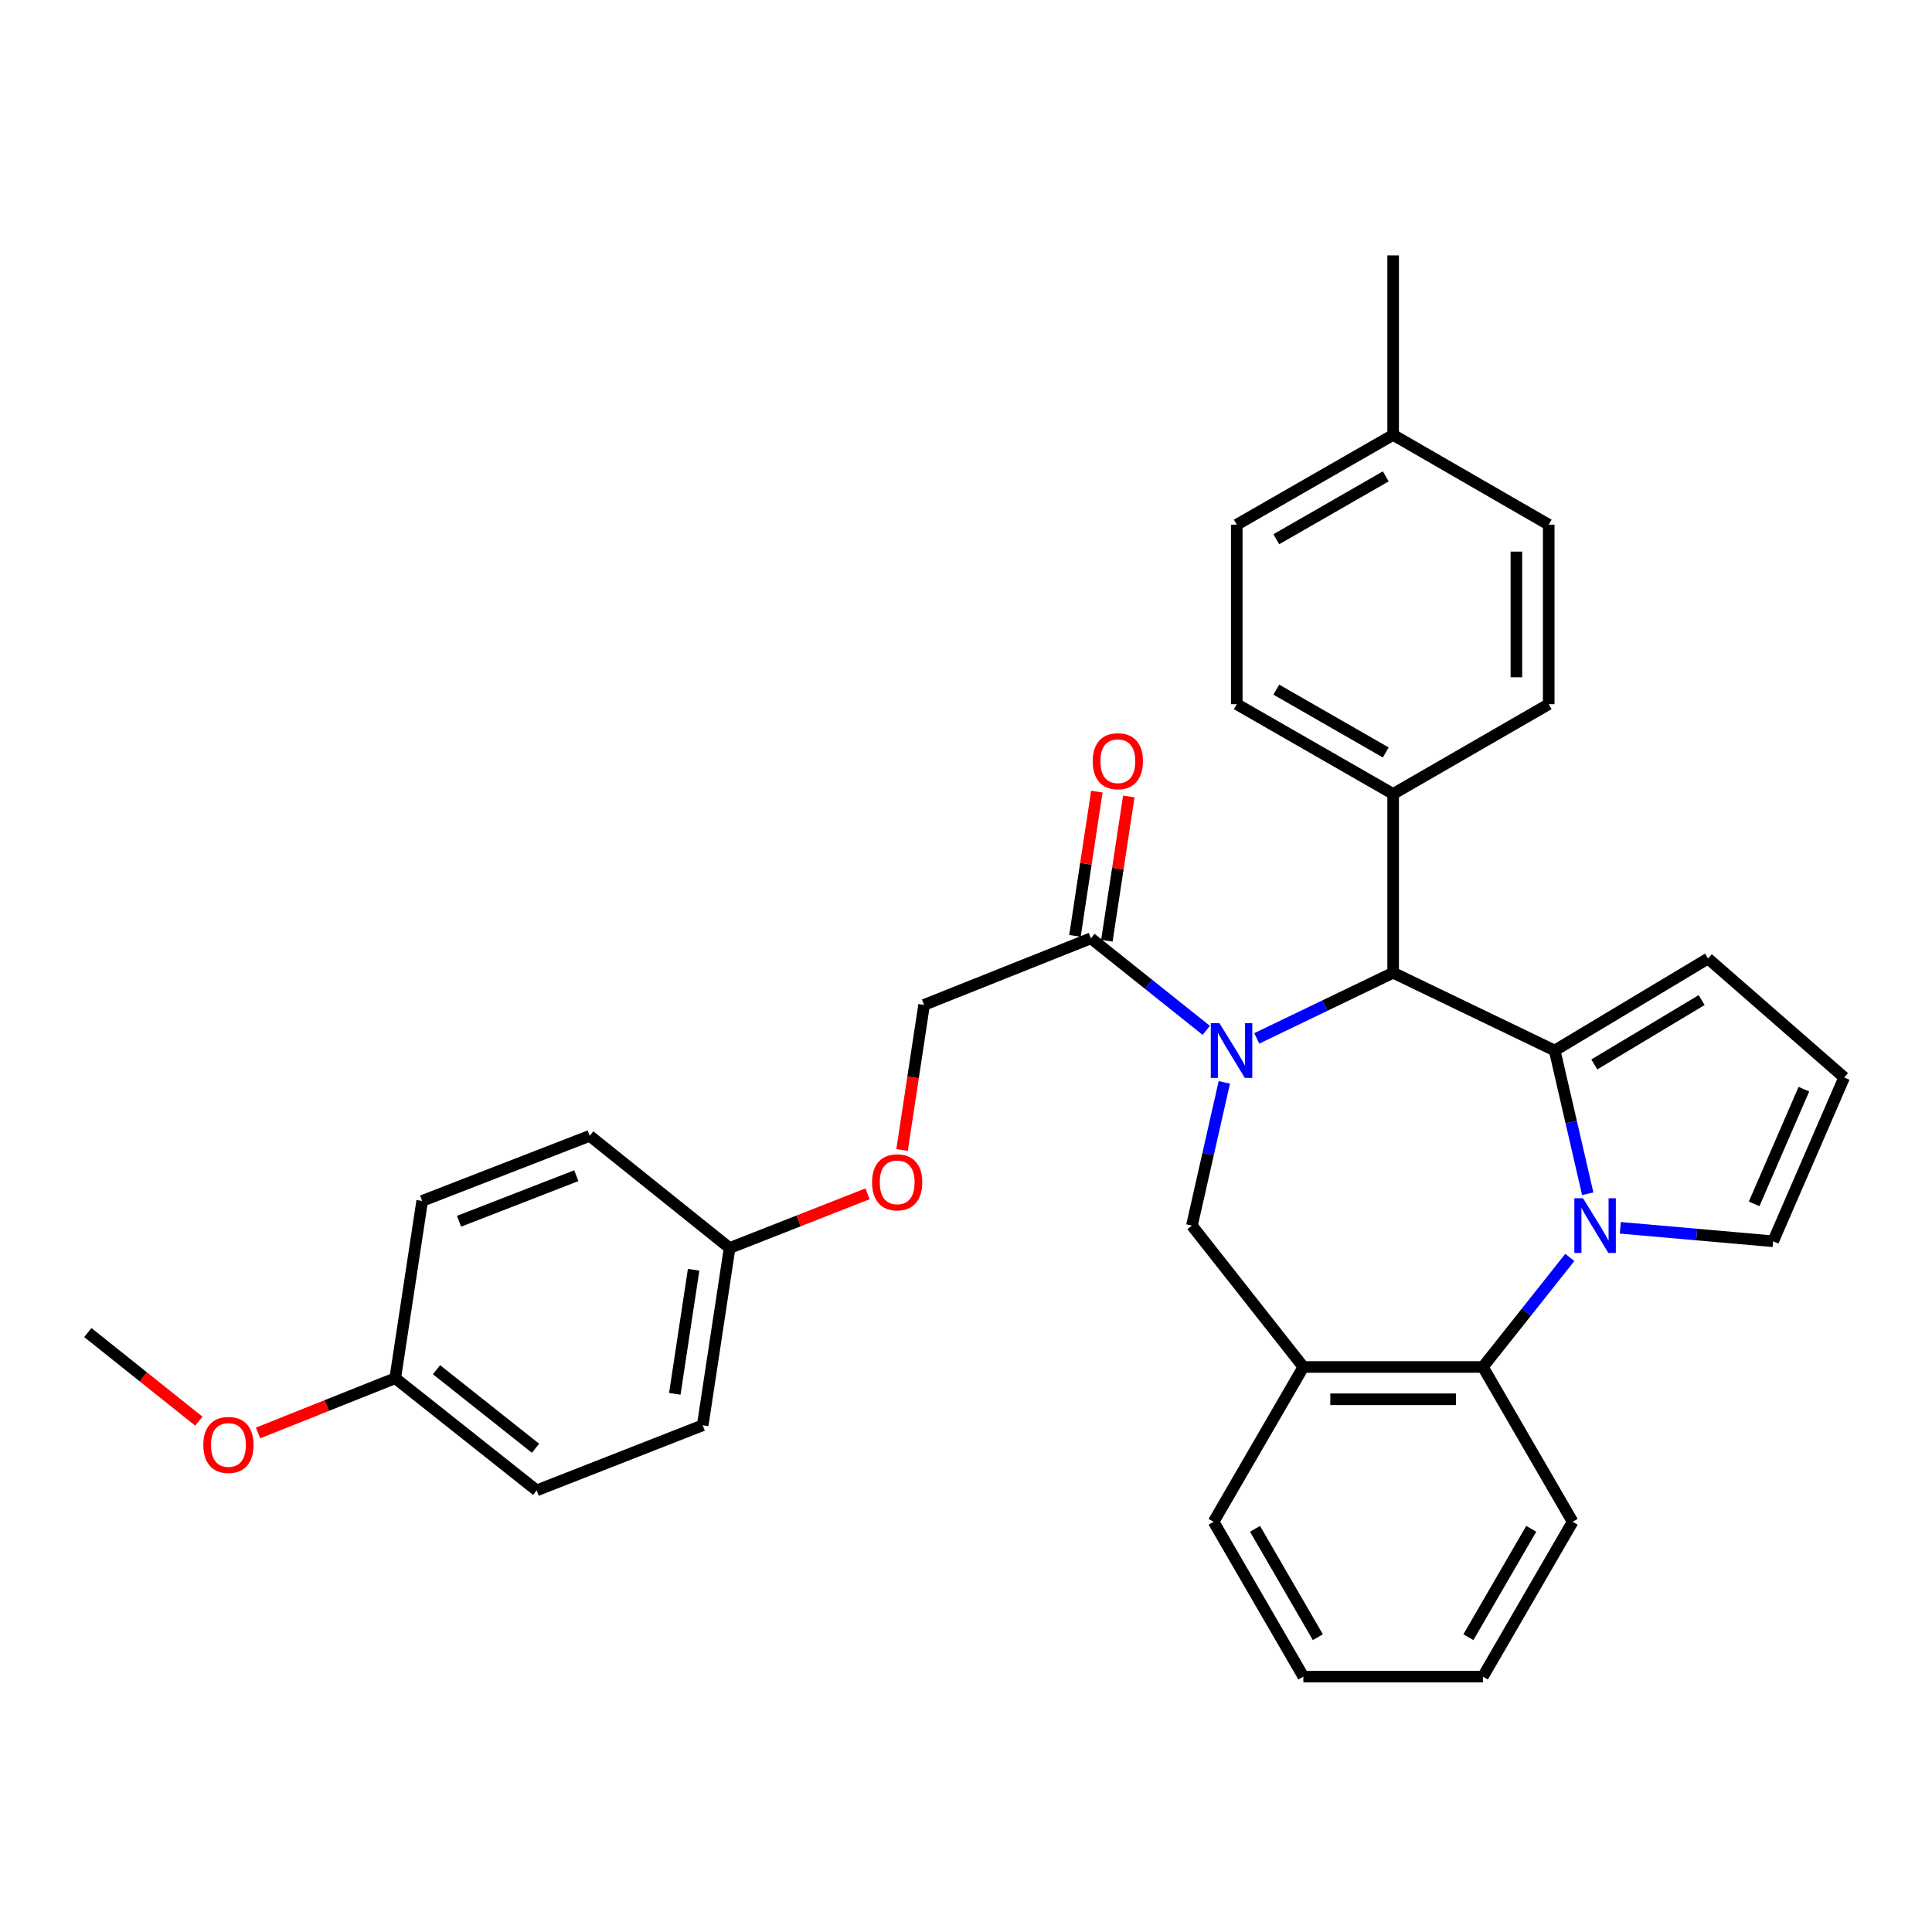 <?xml version='1.0' encoding='iso-8859-1'?>
<svg version='1.1' baseProfile='full'
              xmlns='http://www.w3.org/2000/svg'
                      xmlns:rdkit='http://www.rdkit.org/xml'
                      xmlns:xlink='http://www.w3.org/1999/xlink'
                  xml:space='preserve'
width='1000px' height='1000px' viewBox='0 0 1000 1000'>
<!-- END OF HEADER -->
<rect style='opacity:1.0;fill:#FFFFFF;stroke:none' width='1000' height='1000' x='0' y='0'> </rect>
<path class='bond-2' d='M 650.5,537.465 L 685.793,520.479' style='fill:none;fill-rule:evenodd;stroke:#0000FF;stroke-width:6px;stroke-linecap:butt;stroke-linejoin:miter;stroke-opacity:1' />
<path class='bond-2' d='M 685.793,520.479 L 721.085,503.493' style='fill:none;fill-rule:evenodd;stroke:#000000;stroke-width:6px;stroke-linecap:butt;stroke-linejoin:miter;stroke-opacity:1' />
<path class='bond-3' d='M 633.71,560.233 L 625.322,597.299' style='fill:none;fill-rule:evenodd;stroke:#0000FF;stroke-width:6px;stroke-linecap:butt;stroke-linejoin:miter;stroke-opacity:1' />
<path class='bond-3' d='M 625.322,597.299 L 616.935,634.364' style='fill:none;fill-rule:evenodd;stroke:#000000;stroke-width:6px;stroke-linecap:butt;stroke-linejoin:miter;stroke-opacity:1' />
<path class='bond-6' d='M 624.371,533.322 L 594.513,509.493' style='fill:none;fill-rule:evenodd;stroke:#0000FF;stroke-width:6px;stroke-linecap:butt;stroke-linejoin:miter;stroke-opacity:1' />
<path class='bond-6' d='M 594.513,509.493 L 564.655,485.664' style='fill:none;fill-rule:evenodd;stroke:#000000;stroke-width:6px;stroke-linecap:butt;stroke-linejoin:miter;stroke-opacity:1' />
<path class='bond-0' d='M 804.703,543.751 L 721.085,503.493' style='fill:none;fill-rule:evenodd;stroke:#000000;stroke-width:6px;stroke-linecap:butt;stroke-linejoin:miter;stroke-opacity:1' />
<path class='bond-1' d='M 804.703,543.751 L 813.257,580.815' style='fill:none;fill-rule:evenodd;stroke:#000000;stroke-width:6px;stroke-linecap:butt;stroke-linejoin:miter;stroke-opacity:1' />
<path class='bond-1' d='M 813.257,580.815 L 821.812,617.879' style='fill:none;fill-rule:evenodd;stroke:#0000FF;stroke-width:6px;stroke-linecap:butt;stroke-linejoin:miter;stroke-opacity:1' />
<path class='bond-8' d='M 804.703,543.751 L 884.074,496.154' style='fill:none;fill-rule:evenodd;stroke:#000000;stroke-width:6px;stroke-linecap:butt;stroke-linejoin:miter;stroke-opacity:1' />
<path class='bond-8' d='M 825.209,550.953 L 880.769,517.636' style='fill:none;fill-rule:evenodd;stroke:#000000;stroke-width:6px;stroke-linecap:butt;stroke-linejoin:miter;stroke-opacity:1' />
<path class='bond-7' d='M 838.669,635.514 L 878.221,638.999' style='fill:none;fill-rule:evenodd;stroke:#0000FF;stroke-width:6px;stroke-linecap:butt;stroke-linejoin:miter;stroke-opacity:1' />
<path class='bond-7' d='M 878.221,638.999 L 917.772,642.484' style='fill:none;fill-rule:evenodd;stroke:#000000;stroke-width:6px;stroke-linecap:butt;stroke-linejoin:miter;stroke-opacity:1' />
<path class='bond-32' d='M 812.541,650.839 L 790.04,679.189' style='fill:none;fill-rule:evenodd;stroke:#0000FF;stroke-width:6px;stroke-linecap:butt;stroke-linejoin:miter;stroke-opacity:1' />
<path class='bond-32' d='M 790.04,679.189 L 767.539,707.539' style='fill:none;fill-rule:evenodd;stroke:#000000;stroke-width:6px;stroke-linecap:butt;stroke-linejoin:miter;stroke-opacity:1' />
<path class='bond-9' d='M 721.085,503.493 L 721.085,410.947' style='fill:none;fill-rule:evenodd;stroke:#000000;stroke-width:6px;stroke-linecap:butt;stroke-linejoin:miter;stroke-opacity:1' />
<path class='bond-5' d='M 616.935,634.364 L 674.621,707.539' style='fill:none;fill-rule:evenodd;stroke:#000000;stroke-width:6px;stroke-linecap:butt;stroke-linejoin:miter;stroke-opacity:1' />
<path class='bond-4' d='M 767.539,707.539 L 674.621,707.539' style='fill:none;fill-rule:evenodd;stroke:#000000;stroke-width:6px;stroke-linecap:butt;stroke-linejoin:miter;stroke-opacity:1' />
<path class='bond-4' d='M 753.602,724.262 L 688.559,724.262' style='fill:none;fill-rule:evenodd;stroke:#000000;stroke-width:6px;stroke-linecap:butt;stroke-linejoin:miter;stroke-opacity:1' />
<path class='bond-26' d='M 767.539,707.539 L 814.003,787.682' style='fill:none;fill-rule:evenodd;stroke:#000000;stroke-width:6px;stroke-linecap:butt;stroke-linejoin:miter;stroke-opacity:1' />
<path class='bond-25' d='M 674.621,707.539 L 628.158,787.682' style='fill:none;fill-rule:evenodd;stroke:#000000;stroke-width:6px;stroke-linecap:butt;stroke-linejoin:miter;stroke-opacity:1' />
<path class='bond-11' d='M 564.655,485.664 L 478.306,520.124' style='fill:none;fill-rule:evenodd;stroke:#000000;stroke-width:6px;stroke-linecap:butt;stroke-linejoin:miter;stroke-opacity:1' />
<path class='bond-12' d='M 572.922,486.92 L 578.593,449.586' style='fill:none;fill-rule:evenodd;stroke:#000000;stroke-width:6px;stroke-linecap:butt;stroke-linejoin:miter;stroke-opacity:1' />
<path class='bond-12' d='M 578.593,449.586 L 584.264,412.253' style='fill:none;fill-rule:evenodd;stroke:#FF0000;stroke-width:6px;stroke-linecap:butt;stroke-linejoin:miter;stroke-opacity:1' />
<path class='bond-12' d='M 556.388,484.408 L 562.059,447.075' style='fill:none;fill-rule:evenodd;stroke:#000000;stroke-width:6px;stroke-linecap:butt;stroke-linejoin:miter;stroke-opacity:1' />
<path class='bond-12' d='M 562.059,447.075 L 567.73,409.741' style='fill:none;fill-rule:evenodd;stroke:#FF0000;stroke-width:6px;stroke-linecap:butt;stroke-linejoin:miter;stroke-opacity:1' />
<path class='bond-33' d='M 917.772,642.484 L 954.545,557.696' style='fill:none;fill-rule:evenodd;stroke:#000000;stroke-width:6px;stroke-linecap:butt;stroke-linejoin:miter;stroke-opacity:1' />
<path class='bond-33' d='M 907.946,623.112 L 933.687,563.76' style='fill:none;fill-rule:evenodd;stroke:#000000;stroke-width:6px;stroke-linecap:butt;stroke-linejoin:miter;stroke-opacity:1' />
<path class='bond-10' d='M 884.074,496.154 L 954.545,557.696' style='fill:none;fill-rule:evenodd;stroke:#000000;stroke-width:6px;stroke-linecap:butt;stroke-linejoin:miter;stroke-opacity:1' />
<path class='bond-13' d='M 721.085,410.947 L 640.152,364.484' style='fill:none;fill-rule:evenodd;stroke:#000000;stroke-width:6px;stroke-linecap:butt;stroke-linejoin:miter;stroke-opacity:1' />
<path class='bond-13' d='M 717.272,389.474 L 660.619,356.95' style='fill:none;fill-rule:evenodd;stroke:#000000;stroke-width:6px;stroke-linecap:butt;stroke-linejoin:miter;stroke-opacity:1' />
<path class='bond-14' d='M 721.085,410.947 L 801.609,364.484' style='fill:none;fill-rule:evenodd;stroke:#000000;stroke-width:6px;stroke-linecap:butt;stroke-linejoin:miter;stroke-opacity:1' />
<path class='bond-15' d='M 478.306,520.124 L 472.605,557.687' style='fill:none;fill-rule:evenodd;stroke:#000000;stroke-width:6px;stroke-linecap:butt;stroke-linejoin:miter;stroke-opacity:1' />
<path class='bond-15' d='M 472.605,557.687 L 466.904,595.249' style='fill:none;fill-rule:evenodd;stroke:#FF0000;stroke-width:6px;stroke-linecap:butt;stroke-linejoin:miter;stroke-opacity:1' />
<path class='bond-18' d='M 640.152,364.484 L 640.152,271.575' style='fill:none;fill-rule:evenodd;stroke:#000000;stroke-width:6px;stroke-linecap:butt;stroke-linejoin:miter;stroke-opacity:1' />
<path class='bond-19' d='M 801.609,364.484 L 801.609,271.575' style='fill:none;fill-rule:evenodd;stroke:#000000;stroke-width:6px;stroke-linecap:butt;stroke-linejoin:miter;stroke-opacity:1' />
<path class='bond-19' d='M 784.885,350.547 L 784.885,285.511' style='fill:none;fill-rule:evenodd;stroke:#000000;stroke-width:6px;stroke-linecap:butt;stroke-linejoin:miter;stroke-opacity:1' />
<path class='bond-16' d='M 449.049,617.913 L 413.344,631.941' style='fill:none;fill-rule:evenodd;stroke:#FF0000;stroke-width:6px;stroke-linecap:butt;stroke-linejoin:miter;stroke-opacity:1' />
<path class='bond-16' d='M 413.344,631.941 L 377.64,645.969' style='fill:none;fill-rule:evenodd;stroke:#000000;stroke-width:6px;stroke-linecap:butt;stroke-linejoin:miter;stroke-opacity:1' />
<path class='bond-21' d='M 377.64,645.969 L 305.245,587.901' style='fill:none;fill-rule:evenodd;stroke:#000000;stroke-width:6px;stroke-linecap:butt;stroke-linejoin:miter;stroke-opacity:1' />
<path class='bond-22' d='M 377.64,645.969 L 363.722,737.725' style='fill:none;fill-rule:evenodd;stroke:#000000;stroke-width:6px;stroke-linecap:butt;stroke-linejoin:miter;stroke-opacity:1' />
<path class='bond-22' d='M 359.017,657.224 L 349.275,721.454' style='fill:none;fill-rule:evenodd;stroke:#000000;stroke-width:6px;stroke-linecap:butt;stroke-linejoin:miter;stroke-opacity:1' />
<path class='bond-17' d='M 204.57,713.355 L 277.772,771.423' style='fill:none;fill-rule:evenodd;stroke:#000000;stroke-width:6px;stroke-linecap:butt;stroke-linejoin:miter;stroke-opacity:1' />
<path class='bond-17' d='M 225.943,708.963 L 277.185,749.611' style='fill:none;fill-rule:evenodd;stroke:#000000;stroke-width:6px;stroke-linecap:butt;stroke-linejoin:miter;stroke-opacity:1' />
<path class='bond-27' d='M 204.57,713.355 L 169.066,727.527' style='fill:none;fill-rule:evenodd;stroke:#000000;stroke-width:6px;stroke-linecap:butt;stroke-linejoin:miter;stroke-opacity:1' />
<path class='bond-27' d='M 169.066,727.527 L 133.563,741.698' style='fill:none;fill-rule:evenodd;stroke:#FF0000;stroke-width:6px;stroke-linecap:butt;stroke-linejoin:miter;stroke-opacity:1' />
<path class='bond-36' d='M 204.57,713.355 L 218.524,621.589' style='fill:none;fill-rule:evenodd;stroke:#000000;stroke-width:6px;stroke-linecap:butt;stroke-linejoin:miter;stroke-opacity:1' />
<path class='bond-35' d='M 640.152,271.575 L 721.085,225.102' style='fill:none;fill-rule:evenodd;stroke:#000000;stroke-width:6px;stroke-linecap:butt;stroke-linejoin:miter;stroke-opacity:1' />
<path class='bond-35' d='M 660.62,279.107 L 717.273,246.576' style='fill:none;fill-rule:evenodd;stroke:#000000;stroke-width:6px;stroke-linecap:butt;stroke-linejoin:miter;stroke-opacity:1' />
<path class='bond-20' d='M 801.609,271.575 L 721.085,225.102' style='fill:none;fill-rule:evenodd;stroke:#000000;stroke-width:6px;stroke-linecap:butt;stroke-linejoin:miter;stroke-opacity:1' />
<path class='bond-28' d='M 721.085,225.102 L 721.085,132.185' style='fill:none;fill-rule:evenodd;stroke:#000000;stroke-width:6px;stroke-linecap:butt;stroke-linejoin:miter;stroke-opacity:1' />
<path class='bond-23' d='M 305.245,587.901 L 218.524,621.589' style='fill:none;fill-rule:evenodd;stroke:#000000;stroke-width:6px;stroke-linecap:butt;stroke-linejoin:miter;stroke-opacity:1' />
<path class='bond-23' d='M 298.293,608.543 L 237.588,632.125' style='fill:none;fill-rule:evenodd;stroke:#000000;stroke-width:6px;stroke-linecap:butt;stroke-linejoin:miter;stroke-opacity:1' />
<path class='bond-24' d='M 363.722,737.725 L 277.772,771.423' style='fill:none;fill-rule:evenodd;stroke:#000000;stroke-width:6px;stroke-linecap:butt;stroke-linejoin:miter;stroke-opacity:1' />
<path class='bond-30' d='M 628.158,787.682 L 674.621,867.815' style='fill:none;fill-rule:evenodd;stroke:#000000;stroke-width:6px;stroke-linecap:butt;stroke-linejoin:miter;stroke-opacity:1' />
<path class='bond-30' d='M 649.595,791.313 L 682.119,847.407' style='fill:none;fill-rule:evenodd;stroke:#000000;stroke-width:6px;stroke-linecap:butt;stroke-linejoin:miter;stroke-opacity:1' />
<path class='bond-34' d='M 814.003,787.682 L 767.539,867.815' style='fill:none;fill-rule:evenodd;stroke:#000000;stroke-width:6px;stroke-linecap:butt;stroke-linejoin:miter;stroke-opacity:1' />
<path class='bond-34' d='M 792.566,791.313 L 760.041,847.407' style='fill:none;fill-rule:evenodd;stroke:#000000;stroke-width:6px;stroke-linecap:butt;stroke-linejoin:miter;stroke-opacity:1' />
<path class='bond-29' d='M 102.911,735.582 L 74.183,712.655' style='fill:none;fill-rule:evenodd;stroke:#FF0000;stroke-width:6px;stroke-linecap:butt;stroke-linejoin:miter;stroke-opacity:1' />
<path class='bond-29' d='M 74.183,712.655 L 45.455,689.728' style='fill:none;fill-rule:evenodd;stroke:#000000;stroke-width:6px;stroke-linecap:butt;stroke-linejoin:miter;stroke-opacity:1' />
<path class='bond-31' d='M 674.621,867.815 L 767.539,867.815' style='fill:none;fill-rule:evenodd;stroke:#000000;stroke-width:6px;stroke-linecap:butt;stroke-linejoin:miter;stroke-opacity:1' />
<path  class='atom-0' d='M 631.18 529.591
L 640.46 544.591
Q 641.38 546.071, 642.86 548.751
Q 644.34 551.431, 644.42 551.591
L 644.42 529.591
L 648.18 529.591
L 648.18 557.911
L 644.3 557.911
L 634.34 541.511
Q 633.18 539.591, 631.94 537.391
Q 630.74 535.191, 630.38 534.511
L 630.38 557.911
L 626.7 557.911
L 626.7 529.591
L 631.18 529.591
' fill='#0000FF'/>
<path  class='atom-2' d='M 819.356 620.204
L 828.636 635.204
Q 829.556 636.684, 831.036 639.364
Q 832.516 642.044, 832.596 642.204
L 832.596 620.204
L 836.356 620.204
L 836.356 648.524
L 832.476 648.524
L 822.516 632.124
Q 821.356 630.204, 820.116 628.004
Q 818.916 625.804, 818.556 625.124
L 818.556 648.524
L 814.876 648.524
L 814.876 620.204
L 819.356 620.204
' fill='#0000FF'/>
<path  class='atom-13' d='M 565.591 393.997
Q 565.591 387.197, 568.951 383.397
Q 572.311 379.597, 578.591 379.597
Q 584.871 379.597, 588.231 383.397
Q 591.591 387.197, 591.591 393.997
Q 591.591 400.877, 588.191 404.797
Q 584.791 408.677, 578.591 408.677
Q 572.351 408.677, 568.951 404.797
Q 565.591 400.917, 565.591 393.997
M 578.591 405.477
Q 582.911 405.477, 585.231 402.597
Q 587.591 399.677, 587.591 393.997
Q 587.591 388.437, 585.231 385.637
Q 582.911 382.797, 578.591 382.797
Q 574.271 382.797, 571.911 385.597
Q 569.591 388.397, 569.591 393.997
Q 569.591 399.717, 571.911 402.597
Q 574.271 405.477, 578.591 405.477
' fill='#FF0000'/>
<path  class='atom-16' d='M 451.379 611.97
Q 451.379 605.17, 454.739 601.37
Q 458.099 597.57, 464.379 597.57
Q 470.659 597.57, 474.019 601.37
Q 477.379 605.17, 477.379 611.97
Q 477.379 618.85, 473.979 622.77
Q 470.579 626.65, 464.379 626.65
Q 458.139 626.65, 454.739 622.77
Q 451.379 618.89, 451.379 611.97
M 464.379 623.45
Q 468.699 623.45, 471.019 620.57
Q 473.379 617.65, 473.379 611.97
Q 473.379 606.41, 471.019 603.61
Q 468.699 600.77, 464.379 600.77
Q 460.059 600.77, 457.699 603.57
Q 455.379 606.37, 455.379 611.97
Q 455.379 617.69, 457.699 620.57
Q 460.059 623.45, 464.379 623.45
' fill='#FF0000'/>
<path  class='atom-28' d='M 105.239 747.895
Q 105.239 741.095, 108.599 737.295
Q 111.959 733.495, 118.239 733.495
Q 124.519 733.495, 127.879 737.295
Q 131.239 741.095, 131.239 747.895
Q 131.239 754.775, 127.839 758.695
Q 124.439 762.575, 118.239 762.575
Q 111.999 762.575, 108.599 758.695
Q 105.239 754.815, 105.239 747.895
M 118.239 759.375
Q 122.559 759.375, 124.879 756.495
Q 127.239 753.575, 127.239 747.895
Q 127.239 742.335, 124.879 739.535
Q 122.559 736.695, 118.239 736.695
Q 113.919 736.695, 111.559 739.495
Q 109.239 742.295, 109.239 747.895
Q 109.239 753.615, 111.559 756.495
Q 113.919 759.375, 118.239 759.375
' fill='#FF0000'/>
</svg>
